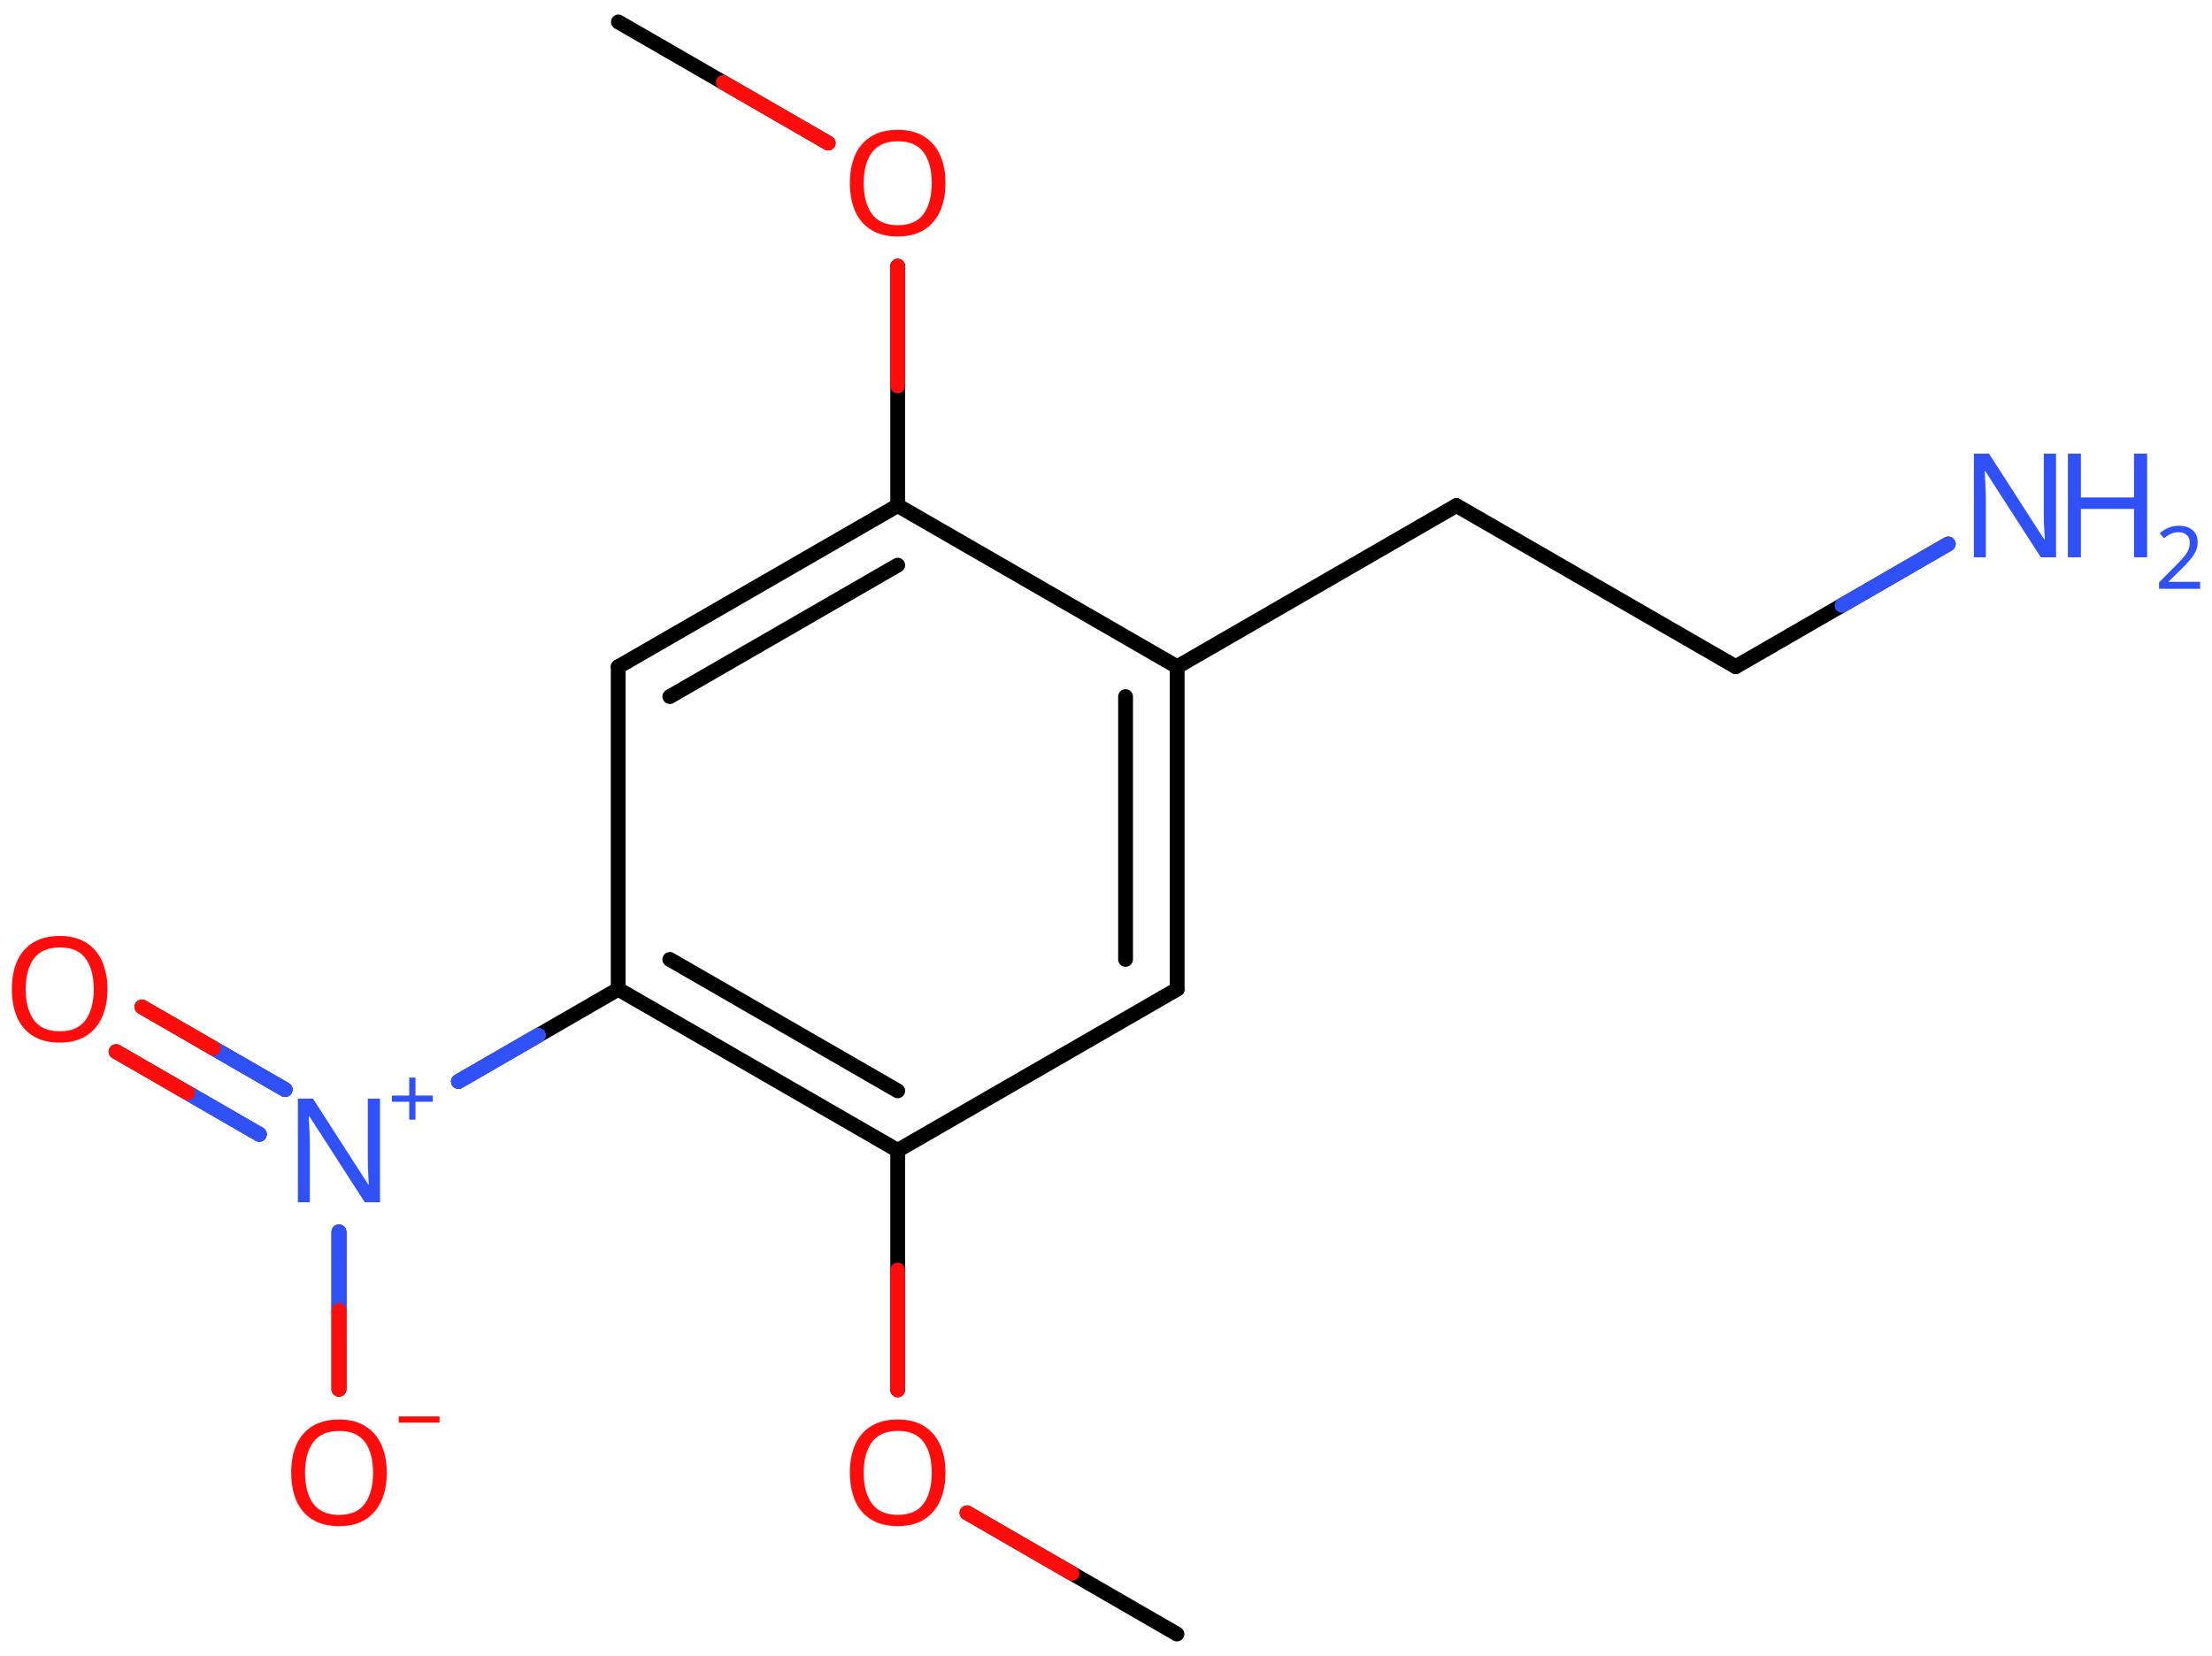 <svg xmlns="http://www.w3.org/2000/svg" xmlns:xlink="http://www.w3.org/1999/xlink" height="78.276mm" version="1.2" viewBox="0 0 104.537 78.276" width="104.537mm">
      
    <desc>Generated by the Chemistry Development Kit (http://github.com/cdk)</desc>
      
    <g fill="#FF0D0D" stroke="#000000" stroke-linecap="round" stroke-linejoin="round" stroke-width=".7">
            
        <rect fill="#FFFFFF" height="79.0" stroke="none" width="105.0" x=".0" y=".0"/>
            
        <g class="mol" id="mol1">
                  
            <line class="bond" id="mol1bnd1" x1="29.225" x2="39.14" y1="1.038" y2="6.762"/>
                  
            <line class="bond" id="mol1bnd2" x1="42.424" x2="42.424" y1="12.579" y2="23.898"/>
                  
            <g class="bond" id="mol1bnd3">
                        
                <line x1="42.424" x2="29.216" y1="23.898" y2="31.518"/>
                        
                <line x1="42.424" x2="31.654" y1="26.713" y2="32.927"/>
                      
            </g>
                  
            <line class="bond" id="mol1bnd4" x1="29.216" x2="29.216" y1="31.518" y2="46.758"/>
                  
            <g class="bond" id="mol1bnd5">
                        
                <line x1="29.216" x2="42.424" y1="46.758" y2="54.378"/>
                        
                <line x1="31.654" x2="42.424" y1="45.35" y2="51.563"/>
                      
            </g>
                  
            <line class="bond" id="mol1bnd6" x1="42.424" x2="55.632" y1="54.378" y2="46.758"/>
                  
            <g class="bond" id="mol1bnd7">
                        
                <line x1="55.632" x2="55.632" y1="46.758" y2="31.518"/>
                        
                <line x1="53.193" x2="53.193" y1="45.35" y2="32.927"/>
                      
            </g>
                  
            <line class="bond" id="mol1bnd8" x1="42.424" x2="55.632" y1="23.898" y2="31.518"/>
                  
            <line class="bond" id="mol1bnd9" x1="55.632" x2="68.829" y1="31.518" y2="23.896"/>
                  
            <line class="bond" id="mol1bnd10" x1="68.829" x2="82.028" y1="23.896" y2="31.514"/>
                  
            <line class="bond" id="mol1bnd11" x1="82.028" x2="92.072" y1="31.514" y2="25.713"/>
                  
            <line class="bond" id="mol1bnd12" x1="42.424" x2="42.424" y1="54.378" y2="65.697"/>
                  
            <line class="bond" id="mol1bnd13" x1="45.699" x2="55.622" y1="71.509" y2="77.238"/>
                  
            <line class="bond" id="mol1bnd14" x1="29.216" x2="21.666" y1="46.758" y2="51.119"/>
                  
            <g class="bond" id="mol1bnd15">
                        
                <line x1="12.256" x2="5.486" y1="53.616" y2="49.709"/>
                        
                <line x1="13.475" x2="6.705" y1="51.504" y2="47.597"/>
                      
                <line class="hi" stroke="#3050F8" x1="12.256" x2="8.871" y1="53.616" y2="51.663"/>
                <line class="hi" stroke="#3050F8" x1="12.256" x2="8.871" y1="53.616" y2="51.663"/>
                <line class="hi" stroke="#FF0D0D" x1="5.486" x2="8.871" y1="49.709" y2="51.663"/>
                <line class="hi" stroke="#3050F8" x1="13.475" x2="10.09" y1="51.504" y2="49.55"/>
                <line class="hi" stroke="#3050F8" x1="13.475" x2="10.09" y1="51.504" y2="49.55"/>
                <line class="hi" stroke="#FF0D0D" x1="6.705" x2="10.09" y1="47.597" y2="49.55"/>
            </g>
                  
            <line class="bond" id="mol1bnd16" x1="16.019" x2="16.02" y1="58.23" y2="65.668"/>
                  
            <path class="atom" d="M44.683 8.655q-.0 .756 -.256 1.328q-.256 .565 -.756 .881q-.5 .315 -1.244 .315q-.756 .0 -1.262 -.315q-.506 -.316 -.756 -.887q-.245 -.572 -.245 -1.334q.0 -.75 .245 -1.309q.25 -.566 .756 -.881q.506 -.316 1.274 -.316q.732 .0 1.232 .316q.5 .309 .756 .875q.256 .565 .256 1.327zM40.819 8.655q.0 .923 .387 1.459q.393 .53 1.221 .53q.839 -.0 1.22 -.53q.387 -.536 .387 -1.459q-.0 -.928 -.387 -1.452q-.381 -.524 -1.208 -.524q-.834 -.0 -1.227 .524q-.393 .524 -.393 1.452z" id="mol1atm2" stroke="none"/>
                  
            <g class="atom" id="mol1atm11">
                        
                <path d="M97.166 26.342h-.72l-2.62 -4.066h-.03q.012 .238 .03 .595q.024 .357 .024 .732v2.739h-.566v-4.9h.715l2.607 4.054h.03q-.006 -.107 -.018 -.327q-.012 -.22 -.024 -.476q-.006 -.262 -.006 -.483v-2.768h.578v4.9z" fill="#3050F8" stroke="none"/>
                        
                <path d="M101.472 26.342h-.619v-2.286h-2.512v2.286h-.613v-4.9h.613v2.072h2.512v-2.072h.619v4.9z" fill="#3050F8" stroke="none"/>
                        
                <path d="M103.977 27.831h-1.943v-.3l.771 -.779q.222 -.221 .372 -.393q.153 -.175 .232 -.339q.078 -.168 .078 -.364q.0 -.243 -.146 -.368q-.143 -.129 -.371 -.129q-.215 .0 -.379 .075q-.161 .075 -.329 .207l-.193 -.242q.172 -.147 .393 -.247q.225 -.1 .508 -.1q.41 .0 .65 .207q.239 .207 .239 .575q-.0 .229 -.096 .433q-.093 .2 -.265 .396q-.168 .196 -.393 .418l-.614 .604v.017h1.486v.329z" fill="#3050F8" stroke="none"/>
                      
            </g>
                  
            <path class="atom" d="M44.683 69.615q-.0 .756 -.256 1.328q-.256 .565 -.756 .881q-.5 .315 -1.244 .315q-.756 .0 -1.262 -.315q-.506 -.316 -.756 -.887q-.245 -.572 -.245 -1.334q.0 -.75 .245 -1.309q.25 -.566 .756 -.881q.506 -.316 1.274 -.316q.732 .0 1.232 .316q.5 .309 .756 .875q.256 .565 .256 1.327zM40.819 69.615q.0 .923 .387 1.459q.393 .53 1.221 .53q.839 -.0 1.22 -.53q.387 -.536 .387 -1.459q-.0 -.928 -.387 -1.452q-.381 -.524 -1.208 -.524q-.834 -.0 -1.227 .524q-.393 .524 -.393 1.452z" id="mol1atm12" stroke="none"/>
                  
            <g class="atom" id="mol1atm14">
                        
                <path d="M17.959 56.83h-.72l-2.619 -4.066h-.03q.012 .238 .03 .595q.023 .358 .023 .733v2.738h-.565v-4.899h.714l2.608 4.054h.03q-.006 -.108 -.018 -.328q-.012 -.22 -.024 -.476q-.006 -.262 -.006 -.482v-2.768h.577v4.899z" fill="#3050F8" stroke="none"/>
                        
                <path d="M19.635 51.786h.818v.293h-.818v.846h-.296v-.846h-.818v-.293h.818v-.85h.296v.85z" fill="#3050F8" stroke="none"/>
                      
            </g>
                  
            <path class="atom" d="M5.078 46.759q.0 .756 -.256 1.328q-.256 .566 -.756 .881q-.5 .316 -1.244 .316q-.756 -.0 -1.262 -.316q-.506 -.315 -.756 -.887q-.244 -.571 -.244 -1.333q.0 -.751 .244 -1.31q.25 -.566 .756 -.881q.506 -.316 1.274 -.316q.732 .0 1.232 .316q.5 .309 .756 .875q.256 .565 .256 1.327zM1.215 46.759q-.0 .923 .387 1.459q.393 .53 1.22 .53q.84 -.0 1.221 -.53q.387 -.536 .387 -1.459q-.0 -.928 -.387 -1.452q-.381 -.524 -1.209 -.524q-.833 -.0 -1.226 .524q-.393 .524 -.393 1.452z" id="mol1atm15" stroke="none"/>
                  
            <g class="atom" id="mol1atm16">
                        
                <path d="M18.28 69.617q.0 .756 -.256 1.328q-.256 .565 -.756 .881q-.5 .315 -1.244 .315q-.756 .0 -1.262 -.315q-.506 -.316 -.756 -.887q-.244 -.572 -.244 -1.334q-.0 -.75 .244 -1.309q.25 -.566 .756 -.881q.506 -.316 1.274 -.316q.732 .0 1.232 .316q.5 .309 .756 .875q.256 .565 .256 1.327zM14.417 69.617q-.0 .923 .387 1.459q.393 .53 1.22 .53q.839 -.0 1.22 -.53q.387 -.536 .387 -1.459q.0 -.928 -.387 -1.452q-.381 -.524 -1.208 -.524q-.833 -.0 -1.226 .524q-.393 .524 -.393 1.452z" stroke="none"/>
                        
                <path d="M20.774 66.953v.293h-1.932v-.293h1.932z" stroke="none"/>
                      
            </g>
                
            <line class="hi" id="mol1bnd1" stroke="#FF0D0D" x1="39.14" x2="34.183" y1="6.762" y2="3.9"/>
            <line class="hi" id="mol1bnd2" stroke="#FF0D0D" x1="42.424" x2="42.424" y1="12.579" y2="18.239"/>
            <line class="hi" id="mol1bnd11" stroke="#3050F8" x1="92.072" x2="87.05" y1="25.713" y2="28.614"/>
            <line class="hi" id="mol1bnd12" stroke="#FF0D0D" x1="42.424" x2="42.424" y1="65.697" y2="60.038"/>
            <line class="hi" id="mol1bnd13" stroke="#FF0D0D" x1="45.699" x2="50.66" y1="71.509" y2="74.374"/>
            <line class="hi" id="mol1bnd14" stroke="#3050F8" x1="21.666" x2="25.441" y1="51.119" y2="48.939"/>
            <line class="hi" id="mol1bnd14" stroke="#3050F8" x1="21.666" x2="25.441" y1="51.119" y2="48.939"/>
            <line class="hi" id="mol1bnd16" stroke="#3050F8" x1="16.019" x2="16.02" y1="58.23" y2="61.949"/>
            <line class="hi" id="mol1bnd16" stroke="#3050F8" x1="16.019" x2="16.02" y1="58.23" y2="61.949"/>
            <line class="hi" id="mol1bnd16" stroke="#FF0D0D" x1="16.02" x2="16.02" y1="65.668" y2="61.949"/>
            <line class="hi" id="mol1bnd16" stroke="#FF0D0D" x1="16.02" x2="16.02" y1="65.668" y2="61.949"/>
        </g>
          
    </g>
    
</svg>
